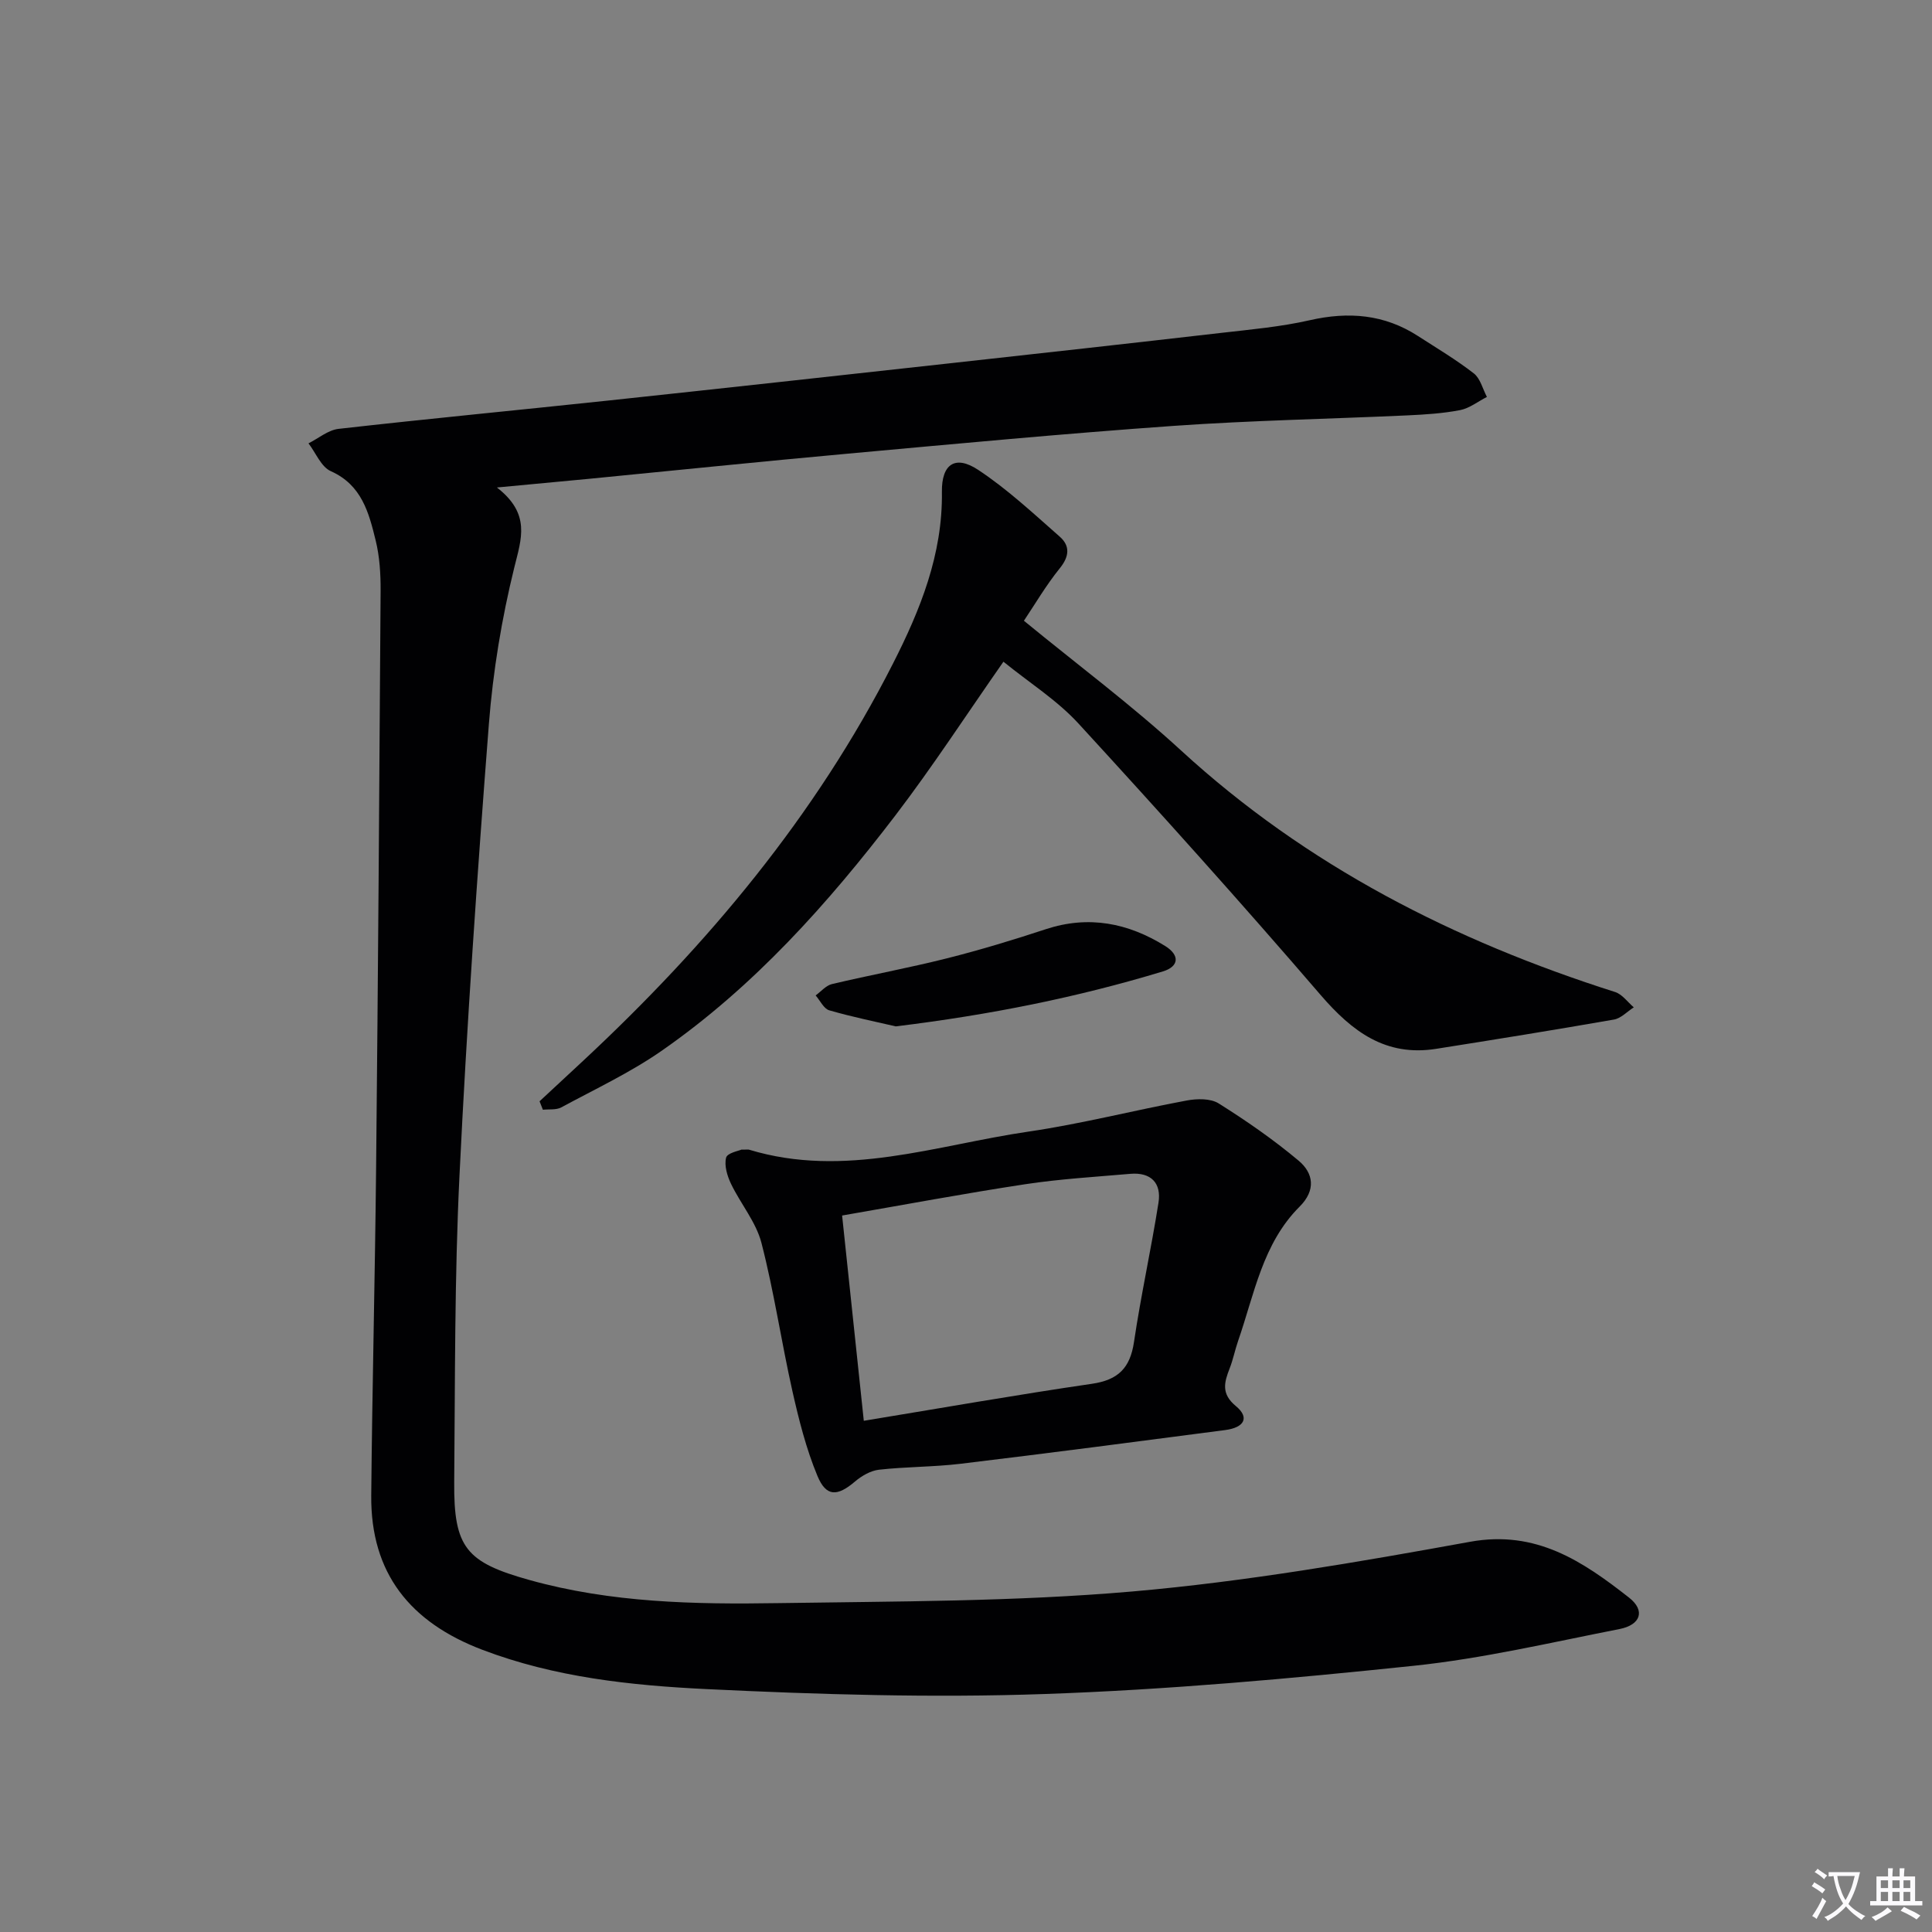 <svg enable-background="new 0 0 400 400" viewBox="0 0 400 400" xmlns="http://www.w3.org/2000/svg"><rect x="0" y="0" width="400" height="400" fill="#808080" stroke="none"/><path d="m377.9 391.2c-.2.3-.4.5-.6.8-.7-.6-1.4-1-2.2-1.5.2-.3.4-.5.5-.8.6.4 1.4.8 2.3 1.5zm-1.8 6.1c-.2-.2-.5-.4-.9-.6.4-.6.8-1.2 1.2-1.9s.7-1.3.9-1.9c.3.3.5.5.8.7-.7 1.3-1.4 2.6-2 3.7zm2.2-9c-.3.3-.5.5-.6.8-.6-.6-1.3-1.1-2-1.5.3-.3.5-.5.6-.7.6.5 1.3.9 2 1.4zm.3.2v-.9h2 4.5c-.3 1.3-.6 2.5-1 3.6s-.9 2.1-1.4 3c.4.5 1 1 1.6 1.4s1.2.8 1.9 1.1c-.3.2-.5.4-.8.8-.4-.3-1-.7-1.6-1.2s-1.2-1.1-1.6-1.6c-.5.6-1.1 1.1-1.7 1.6s-1.4.9-2.1 1.4c-.1-.3-.3-.5-.7-.8.6-.2 1.2-.5 1.9-1s1.4-1.1 2-1.8c-.5-.8-.9-1.6-1.2-2.5s-.6-2-.8-3.2c-.4.1-.7.1-1 .1zm2.5 2.7c.3 1 .7 1.7 1 2.2.3-.5.6-1.1 1-2s.6-1.9.9-3h-3.2-.4c.1.9.3 1.8.7 2.8z" fill="#fbfafc"/><path d="m396.5 388.5v1.5 3.6h1.5v.9c-.4 0-1 0-1.7 0h-7.9c-.5 0-.9 0-1.2 0v-.9h1.3v-3.5c0-.7 0-1.2 0-1.6h2.4c0-.8 0-1.4 0-1.7h1c0 .3-.1.8-.1 1.7h1.5c0-.8 0-1.4 0-1.7h1c0 .3-.1.9-.1 1.7zm-8.2 9.2c-.2-.3-.5-.5-.8-.8.8-.3 1.4-.6 1.9-.9s1-.7 1.4-1.1c.3.3.6.5.9.8-1.6 1-2.8 1.6-3.4 2zm2.6-6.8v-1.6h-1.5v1.6zm0 2.7v-1.9h-1.5v1.9zm2.4-2.7v-1.6h-1.5v1.6zm0 2.7v-1.9h-1.5v1.9zm.2 2 .7-.8c.4.2.9.5 1.6.8s1.3.7 1.8 1c-.3.3-.5.5-.8.8-.4-.3-1.5-1-3.3-1.8zm2-4.7v-1.6h-1.4v1.6zm0 2.7v-1.9h-1.4v1.9z" fill="#fbfafc"/><g fill="#010103"><path d="m102.88 100.93c7.05 5.47 5.07 10.59 3.6 16.56-2.61 10.59-4.41 21.5-5.26 32.38-2.42 31.15-4.57 62.33-6.09 93.54-1.03 21.11-.9 42.27-1.09 63.42-.12 13.63 2.49 16.64 15.6 20.3 16.88 4.71 34.17 5.06 51.45 4.78 24.46-.38 49-.3 73.33-2.41 23.44-2.04 46.76-6.08 69.94-10.29 13.7-2.49 23.36 4.07 32.93 11.57 3.41 2.68 2.4 5.64-2 6.5-14.15 2.77-28.27 6.1-42.57 7.6-25.45 2.66-50.99 4.97-76.54 5.85-23.26.81-46.63.1-69.89-1.02-15.7-.76-31.42-2.43-46.43-8.14-14.9-5.67-23.15-15.81-23-31.96.21-22.63.78-45.26 1.01-67.9.4-39.8.68-79.61.93-119.41.02-3.47-.2-7.05-1.02-10.4-1.41-5.75-2.88-11.49-9.29-14.35-2-.89-3.1-3.78-4.62-5.76 2.08-1.04 4.07-2.76 6.24-3 18.65-2.11 37.34-3.89 56-5.88 23.79-2.54 47.57-5.16 71.34-7.78 18.5-2.04 36.99-4.09 55.47-6.22 6.1-.7 12.27-1.25 18.24-2.61 8.03-1.83 15.45-1.24 22.42 3.27 3.9 2.52 7.91 4.9 11.56 7.74 1.35 1.05 1.83 3.21 2.71 4.87-1.85.94-3.6 2.35-5.55 2.73-3.57.69-7.26.92-10.91 1.09-16.12.74-32.26 1.04-48.35 2.17-22.54 1.59-45.05 3.71-67.55 5.76-17.88 1.62-35.73 3.47-53.6 5.21-5.76.55-11.52 1.08-19.01 1.79z"/><path d="m111.71 228.01c3.01-2.8 6.02-5.59 9.03-8.39 25.75-23.99 48.1-50.67 64.13-82.21 5.65-11.11 10.32-22.63 10.14-35.55-.08-5.81 2.78-7.71 7.51-4.58 6.04 3.99 11.42 9.02 16.89 13.83 2.13 1.87 2.03 4.05.02 6.53-2.9 3.59-5.25 7.63-7.44 10.88 11.17 9.16 22.35 17.5 32.57 26.89 26.02 23.87 56.51 39.38 89.84 49.98 1.47.47 2.58 2.08 3.86 3.17-1.37.87-2.65 2.28-4.12 2.53-12.24 2.14-24.52 4.12-36.8 6.06-10.45 1.65-17.38-3.56-23.91-11.14-16.38-19.04-33.18-37.73-50.16-56.23-4.44-4.83-10.2-8.46-15.52-12.78-7.67 10.97-14.64 21.7-22.39 31.85-13.99 18.3-29.31 35.44-48.35 48.69-6.51 4.53-13.81 7.95-20.82 11.74-1.05.56-2.52.34-3.79.48-.23-.58-.46-1.17-.69-1.75z"/><path d="m153.5 238.02c1.26 0 1.44-.04 1.59.01 19.76 6 38.72-.95 57.89-3.75 10.98-1.61 21.78-4.4 32.71-6.43 2.13-.4 4.93-.46 6.62.6 5.74 3.6 11.36 7.5 16.55 11.85 3.09 2.59 3.63 6.11.21 9.52-7.67 7.65-9.37 18.12-12.73 27.79-.65 1.87-1.03 3.85-1.75 5.69-1.13 2.9-1.81 5.26 1.29 7.82 2.84 2.34 1.81 4.43-2.22 4.96-18.26 2.39-36.51 4.78-54.79 6.98-5.6.67-11.28.6-16.89 1.23-1.74.2-3.6 1.28-4.98 2.46-3.63 3.08-5.94 3.2-7.76-1.18-2.33-5.6-3.84-11.61-5.18-17.55-2.29-10.2-3.8-20.58-6.41-30.69-1.12-4.33-4.32-8.1-6.31-12.25-.78-1.64-1.42-3.77-1.01-5.39.24-.99 2.64-1.42 3.17-1.67zm25.34 56.14c16.23-2.67 31.7-5.39 47.23-7.66 5.44-.79 7.91-3.27 8.71-8.65 1.43-9.65 3.55-19.19 5.07-28.83.65-4.09-1.56-6.36-5.84-5.99-7.26.63-14.55 1.06-21.74 2.15-12.58 1.91-25.09 4.26-37.92 6.48 1.47 13.86 2.9 27.34 4.49 42.5z"/><path d="m185.46 212.5c-3.86-.9-8.87-1.91-13.76-3.32-1.15-.33-1.9-2.02-2.83-3.09 1.12-.81 2.14-2.06 3.38-2.35 7.9-1.87 15.9-3.34 23.77-5.32 6.9-1.74 13.74-3.81 20.5-6.04 8.88-2.92 17.06-1.29 24.73 3.49 3.08 1.92 2.83 4.25-.48 5.25-17.65 5.35-35.67 8.98-55.31 11.38z"/></g></svg>